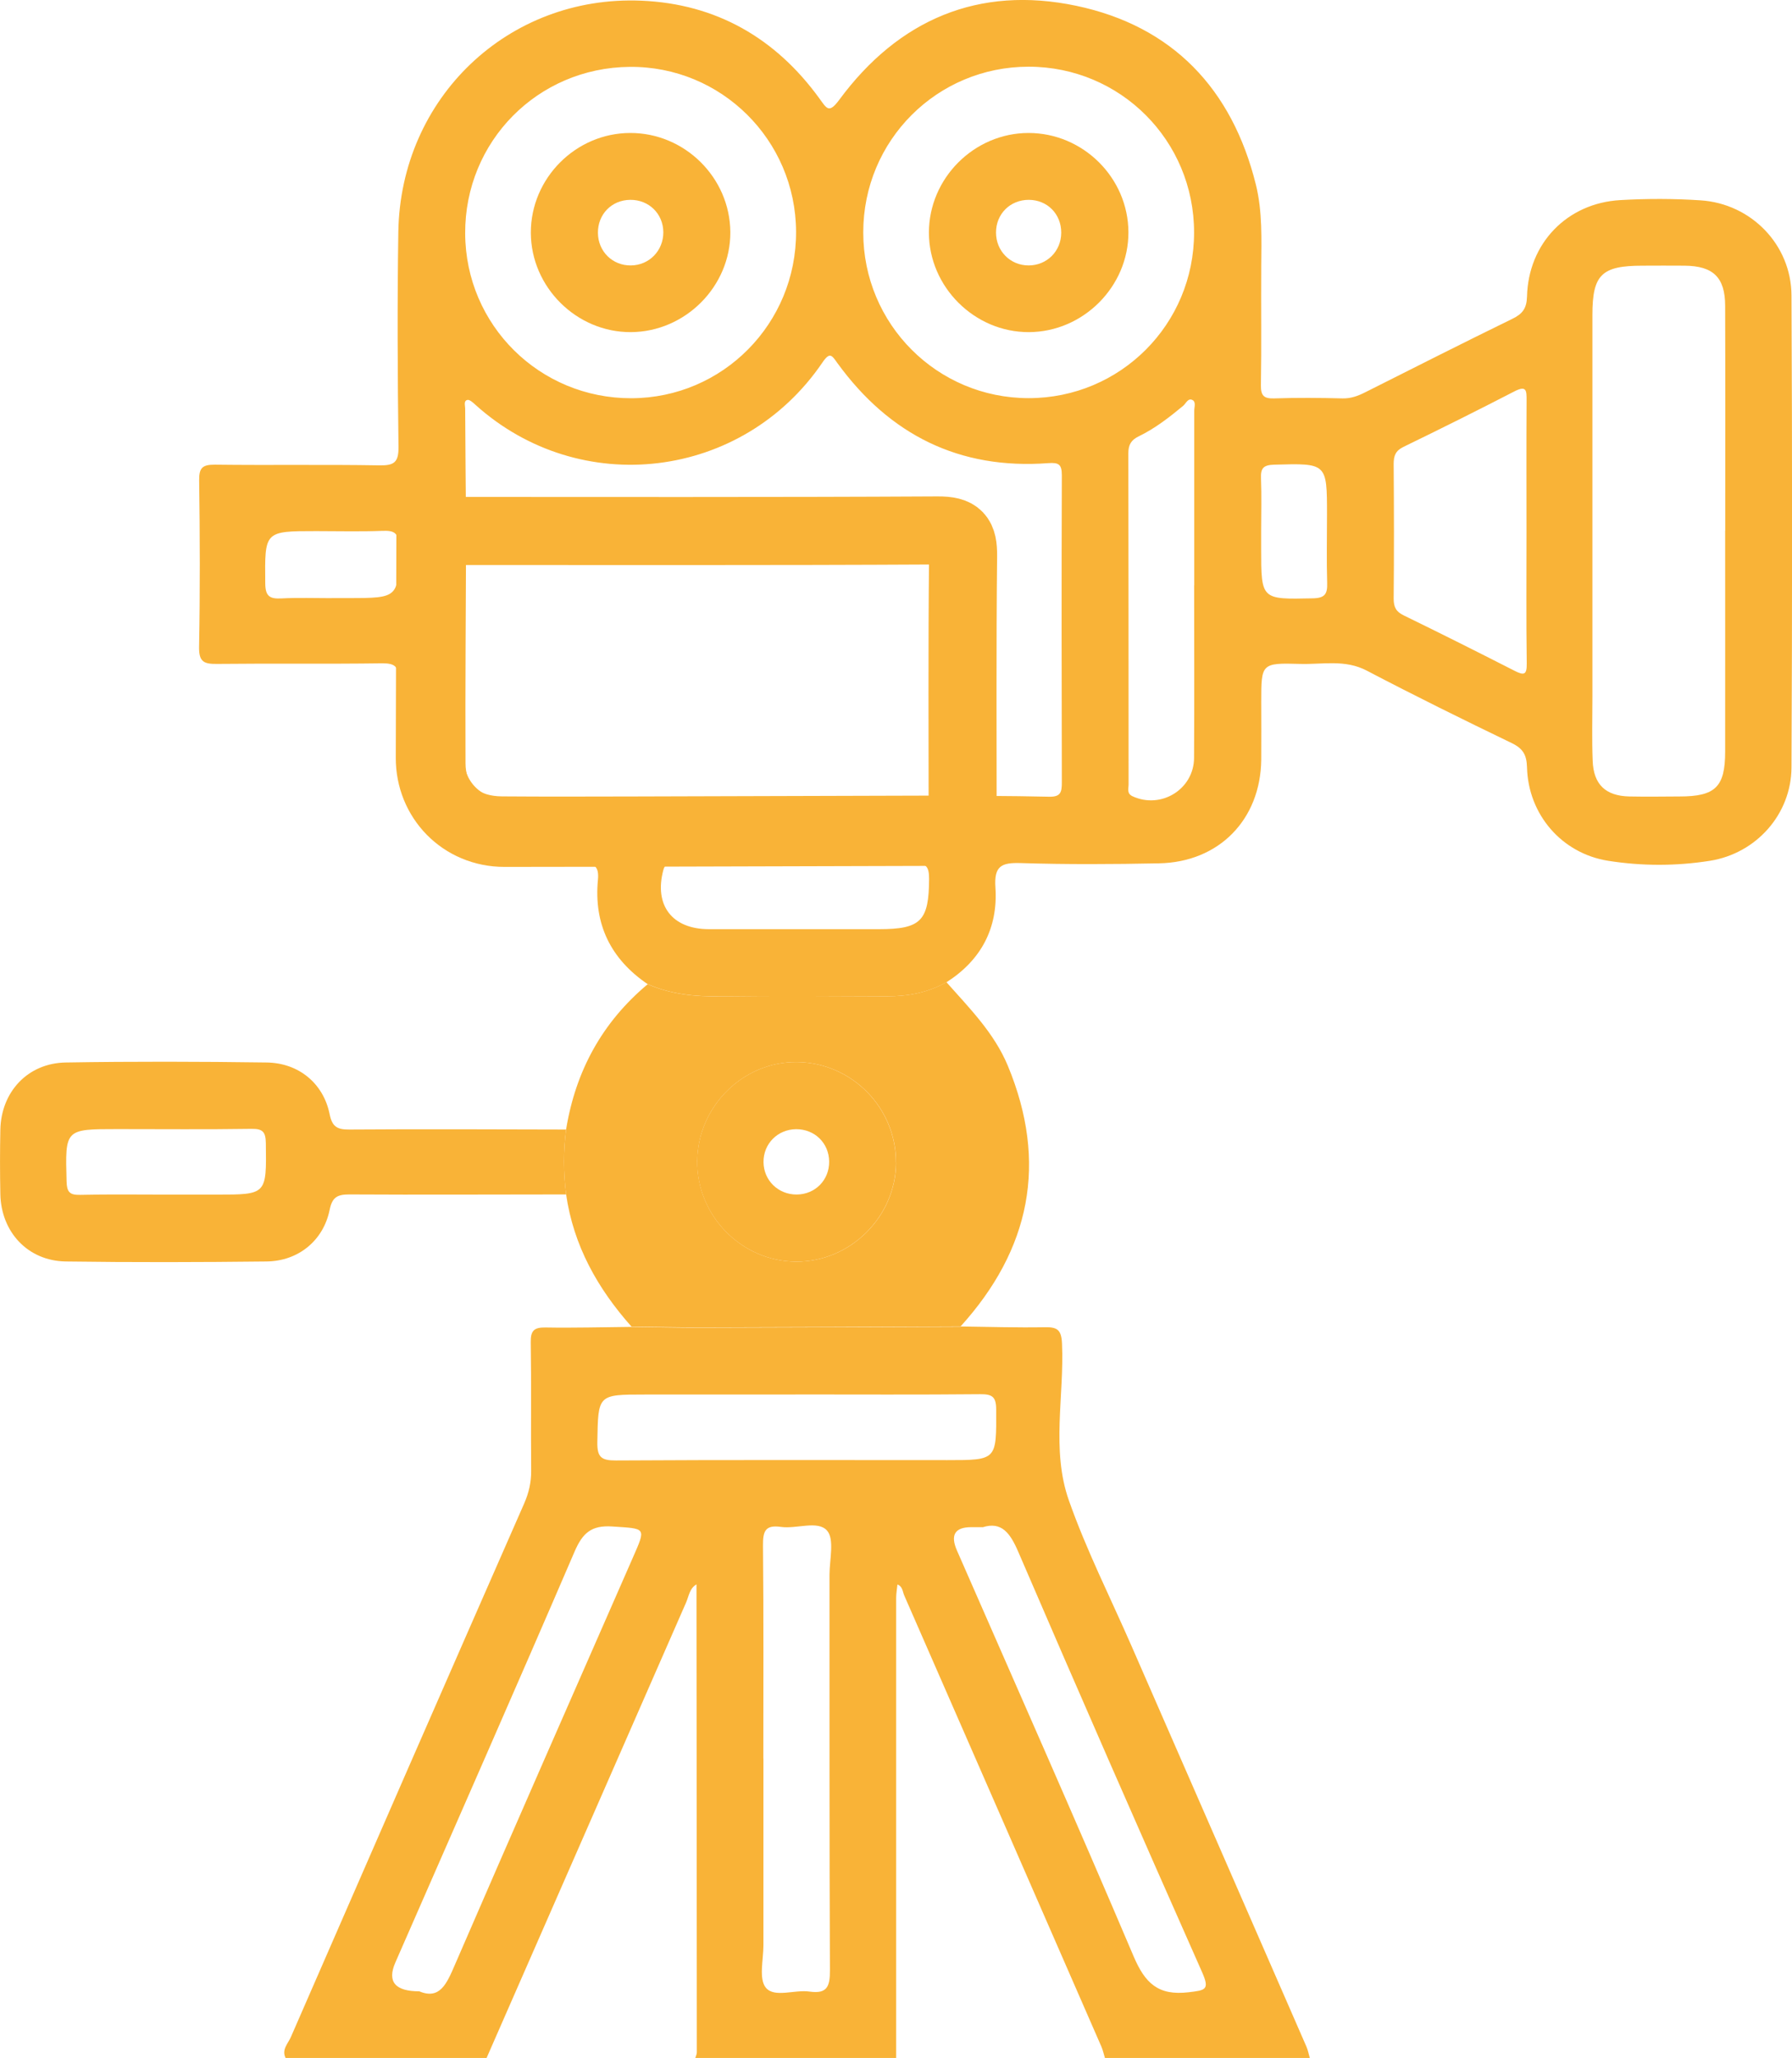 <?xml version="1.0" encoding="UTF-8"?>
<svg id="Camada_2" data-name="Camada 2" xmlns="http://www.w3.org/2000/svg" viewBox="0 0 210.72 241.9">
  <defs>
    <style>
      .cls-1 {
        fill: none;
        stroke: #f9b337;
        stroke-miterlimit: 10;
        stroke-width: 8px;
      }

      .cls-2 {
        fill: #f9b337;
      }
    </style>
  </defs>
  <g id="Camada_1-2" data-name="Camada 1">
    <g id="_Ícones_Apresentação_Serviços" data-name="Ícones Apresentação Serviços">
      <g id="Tripé_Câmera" data-name="Tripé Câmera">
        <g id="Câmera">
          <g id="Detalhes">
            <path class="cls-2" d="M76.17,115.69c2.72,1.19,5.57,1.47,8.51,1.43,6.53-.08,13.07-.04,19.6-.01,2.49.01,4.84-.44,7.01-1.66,2.7,3.05,5.6,5.95,7.21,9.8,4.75,11.42,2.66,21.6-5.55,30.67-10.15.04-20.29.09-30.44.11-2.75,0-5.5-.06-8.25-.09-3.99-4.48-6.82-9.52-7.69-15.54-.33-2.55-.34-5.1,0-7.66,1.12-6.85,4.24-12.58,9.59-17.05ZM105.36,136.66c.04-6.42-5.17-11.73-11.6-11.82-6.36-.09-11.71,5.2-11.77,11.64-.06,6.41,5.18,11.77,11.59,11.82,6.38.05,11.75-5.25,11.79-11.64Z"/>
            <path class="cls-2" d="M81.88,186.18s.06.02.06.02c0-.06,0-.11-.01-.17-.02.05-.03.1-.05.15Z"/>
            <path class="cls-1" d="M50.6,62.41c19.89,0,39.79.05,59.68-.06,2.45-.01,2.99.69,2.97,3-.12,10.81-.05,21.61-.05,32.42-13.28.04-26.56.08-39.84.11-3.6,0-9.01.02-14.04.02s-8.8-3.95-8.78-8.82l.07-26.67Z"/>
          </g>
          <g id="Contornos">
            <path class="cls-2" d="M112.95,155.92c3.3.04,6.6.15,9.89.09,1.46-.03,1.97.27,2.04,1.91.28,6.16-1.29,12.5.81,18.45,2.05,5.82,4.86,11.38,7.34,17.05,6.87,15.72,13.74,31.44,20.6,47.17.18.42.26.88.39,1.32h-24.09c-.14-.44-.23-.9-.41-1.32-7.72-17.69-15.45-35.37-23.19-53.05-.2-.46-.19-1.07-.8-1.29-.05.52-.15,1.04-.15,1.57,0,18.03,0,36.06,0,54.09h-23.62c.06-.22.18-.45.18-.67,0-18.35-.03-36.7-.04-55.05.02-.05.03-.1.05-.15v.17c-.86.45-.94,1.39-1.27,2.15-7.83,17.85-15.65,35.7-23.47,53.56h-23.62c-.51-1,.29-1.72.61-2.47,9.12-20.93,18.26-41.84,27.44-62.73.55-1.26.83-2.48.82-3.85-.05-5.04.03-10.07-.05-15.11-.02-1.36.4-1.74,1.73-1.72,3.38.06,6.76-.04,10.14-.07,2.75.03,5.5.1,8.25.09,10.15-.02,20.29-.07,30.44-.11ZM89.77,206.71c0,7.31,0,14.63,0,21.94,0,1.72-.57,3.99.3,5.01,1.02,1.2,3.38.18,5.13.44,2.08.3,2.4-.63,2.39-2.5-.07-15.49-.04-30.98-.05-46.47,0-1.8.61-4.22-.3-5.23-1.09-1.21-3.57-.16-5.42-.42-1.92-.28-2.11.61-2.1,2.23.08,8.33.04,16.67.04,25ZM49.33,234.08c2.41,1,3.22-.95,4.17-3.15,6.92-15.98,13.94-31.92,20.93-47.87,1.56-3.56,1.55-3.36-2.43-3.63-2.48-.17-3.5.79-4.43,2.94-6.95,16.14-14.04,32.22-21.08,48.31q-1.48,3.39,2.84,3.39ZM115.54,179.51c-.7,0-1.02,0-1.33,0q-2.89,0-1.68,2.75c6.95,15.88,13.98,31.72,20.76,47.67,1.35,3.18,2.89,4.67,6.47,4.25,1.99-.24,2.52-.27,1.58-2.39-7.28-16.41-14.49-32.86-21.59-49.35-.97-2.27-1.99-3.62-4.2-2.92ZM93.55,163.92h-17.71c-5.58,0-5.5,0-5.6,5.57-.03,1.78.44,2.19,2.2,2.18,12.99-.08,25.97-.04,38.96-.04,5.83,0,5.77,0,5.74-5.95,0-1.51-.48-1.81-1.87-1.8-7.24.07-14.48.03-21.72.03Z"/>
            <path class="cls-2" d="M76.17,115.69c-4.35-2.95-6.36-7.04-5.86-12.28.16-1.62-.48-1.99-1.98-1.93-3.07.11-6.14.07-9.21.02-7.35-.12-12.24-5.06-12.3-12.37-.02-3.07-.09-6.14.03-9.21.06-1.54-.38-1.97-1.94-1.95-6.45.09-12.91,0-19.36.07-1.54.02-2.17-.21-2.14-1.99.12-6.53.1-13.07.01-19.6-.02-1.47.4-1.84,1.85-1.83,6.45.08,12.91-.03,19.36.08,1.74.03,2.25-.37,2.23-2.18-.11-8.42-.15-16.84-.02-25.26C47.09,11.51,59.75-.58,75.42.08c8.78.37,15.78,4.39,20.93,11.49.87,1.19,1.11,1.82,2.34.16C105.65,2.3,115.09-1.73,126.55.68c11.33,2.38,18.34,9.77,21.13,21.03.78,3.15.65,6.4.63,9.63-.03,4.64.04,9.29-.04,13.93-.02,1.25.35,1.6,1.58,1.56,2.67-.09,5.35-.07,8.03,0,1,.02,1.83-.3,2.68-.73,5.75-2.89,11.49-5.8,17.27-8.62,1.19-.58,1.69-1.21,1.73-2.62.15-6.26,4.71-10.99,10.98-11.34,3.14-.18,6.3-.18,9.44.03,5.94.39,10.65,5.22,10.68,11.17.09,18.5.09,36.99,0,55.49-.03,5.49-4.13,10.1-9.58,10.97-3.97.63-8.01.63-11.99,0-5.46-.87-9.39-5.45-9.53-10.98-.04-1.45-.46-2.21-1.79-2.85-5.72-2.76-11.42-5.57-17.05-8.52-2.58-1.35-5.23-.71-7.85-.79-4.56-.13-4.56-.04-4.56,4.42,0,2.28.02,4.57,0,6.85-.09,7.03-4.96,12.03-12.01,12.17-5.43.11-10.86.14-16.29-.03-2.26-.07-3.13.35-2.96,2.86.32,4.76-1.67,8.54-5.74,11.14-2.18,1.22-4.53,1.67-7.01,1.66-6.53-.03-13.07-.06-19.6.01-2.95.03-5.8-.24-8.51-1.43ZM54.81,62.41c-.03,9.1-.11,18.21-.07,27.31,0,2.57,1.54,3.87,4.3,3.89,5.18.04,10.36.02,15.55.01,11.54-.03,23.08-.07,34.62-.1,4.72.03,9.44.02,14.16.13,1.36.03,1.49-.54,1.49-1.66-.03-12.04-.04-24.08,0-36.12,0-1.29-.36-1.52-1.6-1.43-10.45.78-18.64-3.33-24.76-11.72-.66-.91-.89-1.44-1.79-.11-9.4,13.81-28.52,16.08-40.84,4.94-.26-.24-.66-.6-.91-.54-.46.11-.26.65-.26,1,.02,4.8.07,9.59.11,14.39ZM202.87,62.38c0-8.81.02-17.63-.01-26.44-.01-3.35-1.42-4.68-4.77-4.71-1.65-.02-3.31,0-4.96,0-4.8,0-5.88,1.06-5.88,5.78,0,14.95,0,29.91,0,44.86,0,2.52-.07,5.04.03,7.55.1,2.8,1.53,4.14,4.32,4.2,1.97.04,3.93.01,5.9,0,4.21,0,5.36-1.12,5.36-5.27.01-8.66,0-17.31,0-25.97ZM54.7,27.43c.04,10.78,8.75,19.41,19.55,19.38,10.75-.03,19.4-8.78,19.36-19.58-.05-10.78-8.8-19.46-19.56-19.37-10.82.09-19.39,8.76-19.35,19.57ZM101.51,27.32c0,10.78,8.68,19.48,19.45,19.48,10.78,0,19.46-8.68,19.45-19.48,0-10.8-8.66-19.47-19.45-19.48-10.78,0-19.45,8.67-19.45,19.47ZM179.5,62.66c0-5.19-.02-10.39.01-15.58,0-1.13.03-1.83-1.44-1.07-4.32,2.23-8.67,4.4-13.04,6.52-.94.46-1.15,1.05-1.15,2.02.04,5.27.05,10.54,0,15.81,0,.99.27,1.54,1.19,1.98,4.37,2.13,8.72,4.31,13.05,6.52,1.09.55,1.43.47,1.41-.87-.07-5.11-.03-10.23-.03-15.34ZM140.43,68.8c0-6.84,0-13.68,0-20.52,0-.44.24-1.05-.23-1.27-.51-.24-.74.41-1.07.69-1.64,1.36-3.31,2.66-5.23,3.59-.89.43-1.22.99-1.22,2,.03,12.97.02,25.94.03,38.91,0,.49-.24,1.07.47,1.4,3.35,1.54,7.21-.82,7.23-4.52.04-6.76.01-13.52.01-20.28ZM93.8,101.51c-4.71,0-9.42-.01-14.13.02-.6,0-1.37-.36-1.67.74-1.1,4.14,1.02,6.94,5.35,6.95,6.67,0,13.34,0,20.01,0,4.95,0,5.87-.99,5.89-5.91,0-1.42-.31-1.87-1.8-1.84-4.55.11-9.1.04-13.66.04ZM38.99,70.3h1.89c6.1,0,6.03,0,5.99-6.15,0-1.56-.55-1.8-1.9-1.75-2.59.1-5.19.03-7.78.03-6.12,0-6.06,0-6,6.13.01,1.55.54,1.85,1.91,1.78,1.96-.1,3.93-.03,5.9-.03ZM148.3,62.38v2.12c0,6.02,0,5.96,6.08,5.83,1.41-.03,1.72-.51,1.68-1.79-.08-2.67-.02-5.35-.02-8.02,0-6.11,0-6.07-6.22-5.9-1.28.04-1.59.43-1.54,1.62.08,2.04.02,4.09.02,6.13Z"/>
            <path class="cls-2" d="M66.57,132.74c-.34,2.55-.33,5.1,0,7.66-8.5,0-17,.05-25.5,0-1.43,0-2.01.34-2.31,1.82-.73,3.59-3.67,6.02-7.42,6.06-7.87.09-15.74.11-23.61,0-4.46-.07-7.6-3.46-7.69-7.92-.05-2.52-.05-5.04,0-7.56.09-4.46,3.22-7.84,7.7-7.91,7.87-.13,15.74-.11,23.61,0,3.78.05,6.68,2.46,7.41,6.07.3,1.49.89,1.82,2.31,1.81,8.5-.06,17-.02,25.5,0ZM19.55,140.42h5.9c5.93,0,5.89,0,5.81-6.03-.02-1.31-.33-1.72-1.68-1.7-5.27.08-10.53.03-15.8.03-6.16,0-6.12,0-5.95,6.15.03,1.23.35,1.61,1.59,1.58,3.38-.08,6.76-.03,10.14-.03Z"/>
            <path class="cls-2" d="M105.36,136.66c-.04,6.39-5.41,11.69-11.79,11.64-6.4-.05-11.65-5.41-11.59-11.82.07-6.44,5.41-11.73,11.77-11.64,6.43.09,11.64,5.4,11.6,11.82ZM93.61,132.73c-2.17.02-3.85,1.72-3.83,3.87.02,2.15,1.73,3.82,3.9,3.81,2.17-.01,3.84-1.7,3.82-3.87-.02-2.18-1.7-3.82-3.89-3.81Z"/>
            <path class="cls-2" d="M85.88,27.29c.03,6.37-5.29,11.72-11.7,11.75-6.39.03-11.74-5.29-11.76-11.68-.01-6.41,5.28-11.72,11.69-11.73,6.42-.01,11.73,5.26,11.77,11.66ZM78,27.3c-.01-2.17-1.7-3.83-3.89-3.81-2.18.02-3.82,1.69-3.8,3.89.02,2.18,1.72,3.85,3.88,3.82,2.15-.02,3.82-1.73,3.81-3.91Z"/>
            <path class="cls-2" d="M120.94,15.63c6.42,0,11.73,5.27,11.75,11.67.02,6.38-5.31,11.72-11.71,11.74-6.39.02-11.74-5.31-11.75-11.69,0-6.39,5.3-11.71,11.71-11.72ZM120.97,23.49c-2.19,0-3.85,1.66-3.85,3.84,0,2.18,1.68,3.87,3.83,3.87,2.16,0,3.84-1.68,3.84-3.86,0-2.19-1.64-3.85-3.83-3.85Z"/>
          </g>
        </g>
      </g>
    </g>
  </g>
</svg>